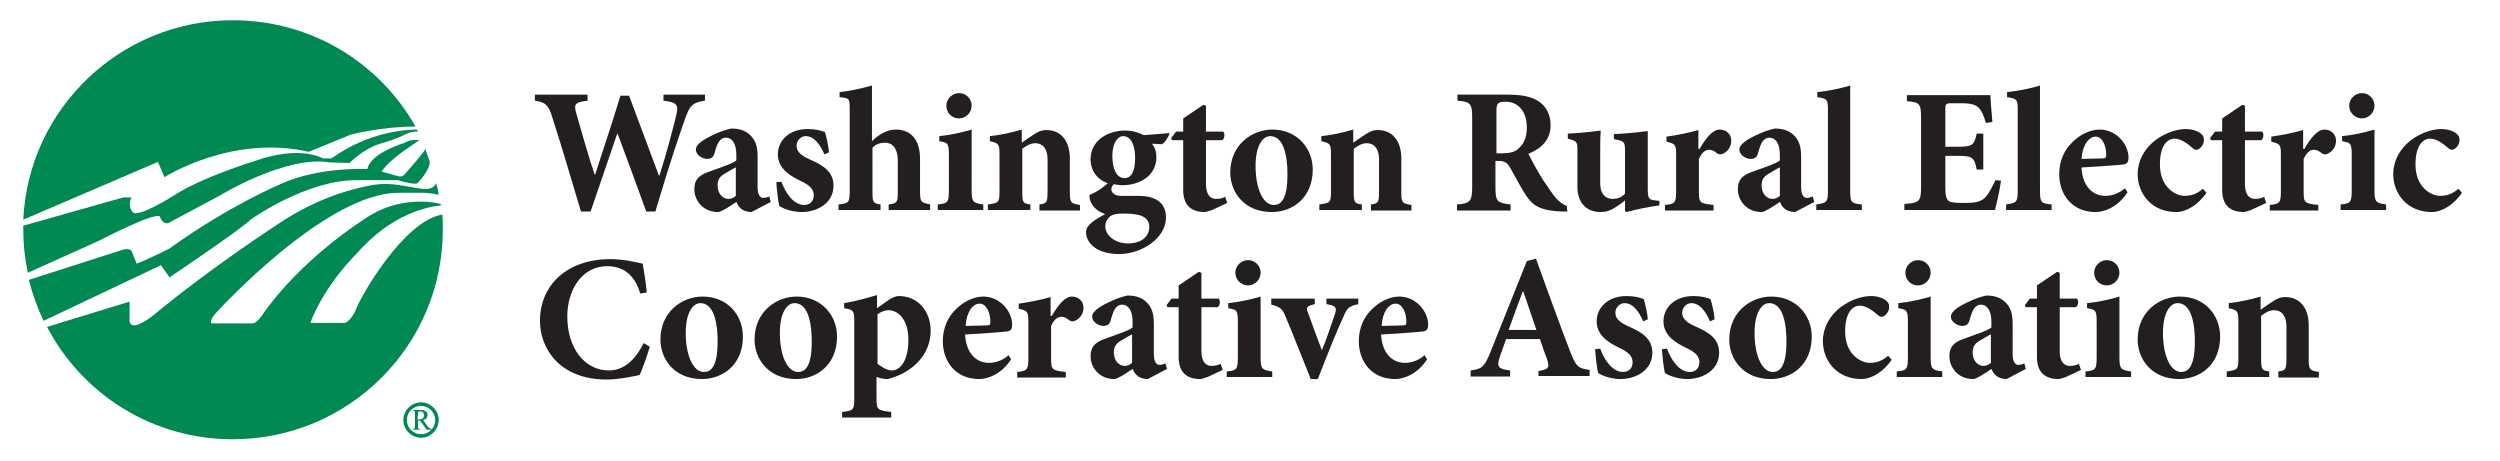<?xml version="1.0" encoding="utf-8"?>
<!-- Generator: Adobe Illustrator 21.0.0, SVG Export Plug-In . SVG Version: 6.00 Build 0)  -->
<svg version="1.1" id="Layer_1" xmlns="http://www.w3.org/2000/svg" xmlns:xlink="http://www.w3.org/1999/xlink" x="0px" y="0px"
	 viewBox="0 0 494 91" style="enable-background:new 0 0 494 91;" xml:space="preserve">
<style type="text/css">
	.st0{fill:#008953;}
	.st1{fill:#231F20;}
</style>
<g>
	<g>
		<g>
			<g>
				<g>
					<g>
						<g>
							<path class="st0" d="M31.2,32l1.3,3c0,0,13.3-8.5,28.5-5l8.3-3.4c0,0,6.1-1.6,12.8-1.6C75,12.4,61.5,4,46,4
								C23.8,4,5.6,21.5,4.6,43.4L31.2,32z"/>
							<path class="st0" d="M84.2,29.3c-1.3,1.9-4.2,5.1-4.2,5.1c-0.5,0.7-1.4,0.4-1.4,0.4l-3.2-0.9c1.4-2.2,5.5-4.9,7.5-6.2
								c-0.8-0.1-2-0.1-2.9,0.5c0,0-6.8,2-7.4,5.2c0,0-9.5-0.5-17,2.9c0,0-10.5,4.4-22.1,12.8c0,0-4.1,2.1-6.5,3l-1-2.5
								c0,0-0.4-0.7-1.9-0.2L5.7,55.3c0.7,2.8,1.7,5.5,2.9,8.1l23.2-11l1.7,2.4c0,0,14.3-9.6,16-11.4c0,0,11.2-8,21.2-7.8h7.9
								c0,0,3.2,1,3.9,0.6c0,0,2.6-2.7,2.4-4.3l-0.8-2.3h0.1C84.2,29.4,84.2,29.4,84.2,29.3z"/>
							<path class="st0" d="M70.4,61c-0.9,2.3-2.2,2.8-2.2,2.8h-6.9c3.1-7.9,9.1-13.6,9.1-13.6c7-8.1,14.4-9.4,16.7-9.6
								c0-0.1,0-0.2,0-0.3c-1.1-0.3-8.3-1.8-15.1,3c0,0-12.4,7.7-20.3,19.1c0,0-0.8,1.3-1.7,1.5h-8.2c0,0-0.6-0.5,1-2.2
								c0,0,21.5-23.6,35.9-23.6h5.2c0,0,1.8,0.1,2.8,0.4c-0.1-0.8-0.3-1.6-0.5-2.3c-0.3,0.6-1,1.4-2.9,1.1c-3-0.4-5.8-1.3-9.3-0.8
								c-3.5,0.6-10.8,2.2-19.1,7.8c0,0-13,8.4-24.6,18c0,0-4.4,3.6-4.7,1.1l0-3.8L9.3,64.6C16.2,77.8,30,86.8,46,86.8
								c22.9,0,41.5-18.5,41.5-41.4c0-1,0-2-0.1-3C79.8,43.6,71.2,58.7,70.4,61z"/>
							<path class="st0" d="M19.7,47.5c0,0,10.9-5.7,11.9-4.7c0,0,0.4,1.5,1.6,1.3l10.3-5.5c0,0,13.1-8,21.7-6.5l3.9,0.1
								c0,0,2.5-2.7,6-3.8c3.5-1,4.9-1.8,4.9-1.8s1.2-0.7,2.6-0.6c-0.1-0.1-0.2-0.3-0.2-0.4c-1.8,0-9.4,0.3-16.9,5.7h-1.7
								c0,0-4.4-2.7-13.4,0.5c0,0-10.5,3.2-16,6.8c0,0-7.2,4.6-8.2,3.3c-1.1-1.4-0.2-2.9-0.2-2.9l-1.6,0L4.6,44.6c0,0.3,0,0.5,0,0.8
								c0,2.9,0.3,5.7,0.9,8.5L19.7,47.5z"/>
						</g>
					</g>
					<g>
						<path class="st0" d="M74.7,62.7c0,1-0.8,1.7-1.7,1.7c-1,0-1.7-0.8-1.7-1.7S72,61,73,61C74,61,74.7,61.8,74.7,62.7z M74.5,62.7
							c0-0.9-0.7-1.5-1.5-1.5c-0.8,0-1.5,0.7-1.5,1.5c0,0.8,0.7,1.5,1.5,1.5C73.8,64.3,74.5,63.6,74.5,62.7z M73.1,61.7
							c0.4,0,0.7,0.2,0.7,0.5c0,0.3-0.2,0.4-0.4,0.5l0.3,0.6c0.1,0.2,0.2,0.2,0.3,0.2v0.1h-0.6l-0.5-0.9h-0.1v0.5
							c0,0.3,0,0.3,0.3,0.3v0.1h-1v-0.1c0.2,0,0.3-0.1,0.3-0.3v-1.2c0-0.3,0-0.3-0.2-0.3v-0.1L73.1,61.7L73.1,61.7z M72.9,62.7
							c0.1,0,0.4-0.1,0.4-0.4c0-0.3-0.1-0.4-0.4-0.4h-0.1v0.9C72.8,62.7,72.9,62.7,72.9,62.7z"/>
					</g>
				</g>
			</g>
			<path class="st0" d="M83.2,86.5c-1.9,0-3.5-1.6-3.5-3.5c0-1.9,1.6-3.5,3.5-3.5c1.9,0,3.5,1.6,3.5,3.5
				C86.6,85,85.1,86.5,83.2,86.5z M83.2,80.2c-1.6,0-2.8,1.3-2.8,2.8c0,1.6,1.3,2.8,2.8,2.8c1.6,0,2.8-1.3,2.8-2.8
				C86,81.5,84.7,80.2,83.2,80.2z"/>
			<g>
				<path class="st0" d="M85.3,84.9h-1l-1.3-1.8c-0.1,0-0.2,0-0.2,0c0,0,0,0-0.1,0c0,0-0.1,0-0.1,0v1.1c0,0.2,0,0.4,0.1,0.5
					c0.1,0.1,0.2,0.1,0.3,0.1h0.1v0.1h-1.6v-0.1h0.1c0.2,0,0.3-0.1,0.3-0.2c0-0.1,0.1-0.2,0.1-0.4v-2.5c0-0.2,0-0.4-0.1-0.5
					c-0.1-0.1-0.2-0.1-0.3-0.1h-0.1v-0.1h1.4c0.4,0,0.7,0,0.9,0.1c0.2,0.1,0.4,0.2,0.5,0.3c0.1,0.2,0.2,0.4,0.2,0.6
					c0,0.2-0.1,0.4-0.2,0.6c-0.1,0.2-0.4,0.3-0.7,0.4l0.8,1.1c0.2,0.3,0.3,0.4,0.5,0.5c0.1,0.1,0.3,0.1,0.5,0.2L85.3,84.9L85.3,84.9
					z M82.5,82.9C82.6,82.9,82.6,82.9,82.5,82.9c0.1,0,0.1,0,0.2,0c0.4,0,0.6-0.1,0.8-0.2c0.2-0.2,0.3-0.4,0.3-0.6
					c0-0.2-0.1-0.4-0.2-0.6c-0.2-0.2-0.3-0.2-0.6-0.2c-0.1,0-0.2,0-0.4,0.1L82.5,82.9L82.5,82.9z"/>
			</g>
		</g>
	</g>
</g>
<g>
	<path class="st1" d="M139.2,19.9c-2.3,0.4-2.9,0.8-3.9,3.8c-0.8,2.2-2.9,8.3-5.8,18.1h-1.8c-1.9-5.2-3.7-10.2-5.7-15.5H122
		c-1.8,5.3-3.6,10.5-5.3,15.5h-1.9c-1.9-6.3-3.6-12.2-5.6-18.4c-0.8-2.7-1.4-3.2-3.5-3.5v-1.2h10.4v1.2c-2.7,0.3-2.7,0.8-2.2,2.6
		c1.2,4.1,2.3,8.2,3.6,12h0.1c1.6-5,3.4-10.3,5-15.6h1.7c2,5.3,4,10.7,5.9,15.8h0.1c1.4-4.3,2.8-9.8,3.3-11.8c0.5-2.1,0.3-2.7-2.5-3
		v-1.2h8.2V19.9z"/>
	<path class="st1" d="M148.5,41.9c-0.9,0-1.7-0.3-2.1-0.7c-0.5-0.4-0.7-0.9-0.9-1.3c-1.3,0.9-3,2-3.6,2c-3,0-4.7-2.3-4.7-4.5
		c0-1.8,0.8-2.7,2.7-3.4c2.1-0.8,4.8-1.6,5.6-2.3v-1.1c0-2.2-0.8-3.4-2.1-3.4c-0.5,0-0.8,0.2-1.2,0.6c-0.4,0.5-0.7,1.3-1,2.4
		c-0.2,0.9-0.7,1.2-1.5,1.2c-0.9,0-2.2-0.8-2.2-1.8c0-0.6,0.4-1.1,1.2-1.7c1.3-0.9,3.8-2.1,5.8-2.5c1.4,0,2.5,0.3,3.4,1
		c1.5,1.2,1.8,2.7,1.8,4.6V37c0,1.6,0.6,2.1,1.1,2.1c0.4,0,0.8-0.1,1.2-0.3l0.3,1.1L148.5,41.9z M145.3,33.1
		c-0.6,0.3-1.2,0.7-1.9,1.1c-1.1,0.6-1.6,1.2-1.6,2.4c0,2,1.3,2.7,2.1,2.7c0.5,0,0.9-0.1,1.5-0.6V33.1z"/>
	<path class="st1" d="M162.9,30.5c-0.9-2.1-2.1-3.6-3.7-3.6c-0.9,0-1.8,0.8-1.8,1.9c0,1.1,0.8,1.9,2.6,2.7c2.8,1.2,4.7,2.5,4.7,5.2
		c0,3.5-3.3,5.2-6.3,5.2c-1.9,0-3.7-0.7-4.4-1.2c-0.2-0.6-0.5-3-0.6-4.7l1-0.1c0.8,2.2,2.4,4.6,4.5,4.6c1.2,0,1.9-0.8,1.9-1.9
		c0-1-0.5-1.9-2.7-2.9c-1.6-0.8-4.4-2.2-4.4-5.2c0-2.7,2.2-5,5.9-5c1.6,0,2.6,0.3,3.4,0.6c0.3,0.8,0.8,3.3,0.8,4L162.9,30.5z"/>
	<path class="st1" d="M175.6,41.5v-1.1c1.7-0.2,1.8-0.5,1.8-2.4v-6.2c0-2.7-1.2-3.6-2.5-3.6c-0.8,0-1.8,0.2-2.5,1v8.8
		c0,1.9,0.1,2.2,1.6,2.4v1.1h-8.3v-1.1c2-0.2,2.2-0.4,2.2-2.6V21.5c0-2.1-0.1-2.1-2-2.3v-1c1.9-0.2,4.3-0.7,6.4-1.3v11
		c1.2-1.2,2.9-2.3,4.7-2.3c3,0,4.8,2,4.8,5.8v6.4c0,2.2,0.2,2.2,2,2.6v1.1H175.6z"/>
	<path class="st1" d="M185.3,41.5v-1.1c2-0.2,2.2-0.4,2.2-2.9v-6.9c0-2.3-0.2-2.4-1.9-2.7v-1c2.1-0.2,4.4-0.7,6.4-1.3v11.9
		c0,2.4,0.2,2.6,2.3,2.9v1.1H185.3z M187,20.9c0-1.4,1.2-2.5,2.5-2.5c1.4,0,2.5,1.1,2.5,2.5c0,1.3-1.1,2.5-2.5,2.5
		C188.1,23.4,187,22.3,187,20.9z"/>
	<path class="st1" d="M205.4,41.5v-1.1c1.5-0.2,1.6-0.4,1.6-2.8v-6c0-2.5-1.2-3.3-2.4-3.3c-0.9,0-1.7,0.4-2.6,1.1v8.5
		c0,2.2,0.2,2.3,1.6,2.5v1.1h-8.4v-1.1c2.2-0.3,2.3-0.4,2.3-2.7v-7.2c0-2.1-0.2-2.2-1.9-2.6v-1c2-0.2,4.3-0.7,6.3-1.3v2.6
		c0.7-0.5,1.4-1,2.2-1.5c1-0.7,1.7-1,2.7-1c2.8,0,4.6,2.1,4.6,5.6v6.6c0,2.2,0.2,2.3,2,2.6v1.1H205.4z"/>
	<path class="st1" d="M231.1,26.4c-0.2,0.6-0.9,1.8-1.5,2.1l-2-0.1c0.6,0.7,0.9,1.5,0.9,2.7c0,3.6-3.3,5.5-6.7,5.5
		c-0.6,0-1.2-0.1-1.7-0.2c-0.3,0.3-0.5,0.6-0.5,1c0,0.6,0.6,1.4,2.2,1.3c1.1,0,2.1,0,3.2,0c2.2,0,5.4,0.6,5.4,4.3
		c0,4-4.7,7.2-9.3,7.2c-4.5,0-6.5-2.3-6.5-4.3c0-0.8,0.4-1.3,1.1-1.9c0.8-0.7,1.8-1.2,2.7-1.7c-1.5-0.5-2.1-1.2-2.6-1.9
		c-0.4-0.6-0.6-1.4-0.5-1.9c1.8-0.7,2.9-1.7,3.6-2.3c-2.1-0.7-3.4-2.5-3.4-4.7c0-3.9,3.6-5.7,6.8-5.7c1.4,0,2.5,0.3,3.7,0.9
		c1.8-0.1,3.7-0.3,5.1-0.4L231.1,26.4z M219.2,42.9c-0.5,0.5-0.8,1.1-0.8,1.8c0,1.7,1.8,3.4,4.5,3.4c2.7,0,4.2-1.4,4.2-3.3
		c0-1.3-0.9-2-2-2.3c-0.9-0.2-1.7-0.3-3-0.3C220.5,42.2,219.7,42.4,219.2,42.9z M219.8,30.8c0,2.5,0.8,4.4,2.4,4.4
		c1.4,0,2.1-1.4,2.1-4c0-2.3-0.7-4.3-2.4-4.3C220.9,26.9,219.8,28.2,219.8,30.8z"/>
	<path class="st1" d="M239.5,41.5c-0.6,0.2-1.2,0.4-1.4,0.4c-2.7,0-4.3-1.3-4.3-4.4v-9.8h-2.2l-0.2-0.4l1-1.3h1.4v-2.6l4-2.7
		l0.5,0.2V26h3.4c0.4,0.4,0.3,1.4-0.2,1.7h-3.2v8.6c0,2.7,1.3,3,2,3c0.6,0,1.2-0.1,1.8-0.4l0.4,1.2L239.5,41.5z"/>
	<path class="st1" d="M259.4,33.5c0,5.6-4,8.4-8.1,8.4c-5.5,0-8.2-4-8.2-7.8c0-5.6,4.4-8.5,8.3-8.5
		C256.3,25.6,259.4,29.3,259.4,33.5z M248.1,32.8c0,4.3,1.4,7.7,3.6,7.7c1.3,0,2.7-0.9,2.7-6c0-4.9-1.2-7.6-3.4-7.6
		C249.5,26.9,248.1,28.8,248.1,32.8z"/>
	<path class="st1" d="M270.9,41.5v-1.1c1.5-0.2,1.6-0.4,1.6-2.8v-6c0-2.5-1.2-3.3-2.4-3.3c-0.9,0-1.7,0.4-2.6,1.1v8.5
		c0,2.2,0.2,2.3,1.6,2.5v1.1h-8.4v-1.1c2.2-0.3,2.3-0.4,2.3-2.7v-7.2c0-2.1-0.2-2.2-1.9-2.6v-1c2-0.2,4.3-0.7,6.3-1.3v2.6
		c0.7-0.5,1.4-1,2.2-1.5c1-0.7,1.7-1,2.7-1c2.8,0,4.6,2.1,4.6,5.6v6.6c0,2.2,0.2,2.3,2,2.6v1.1H270.9z"/>
	<path class="st1" d="M309.7,41.8c-0.2,0-0.6,0-1.1,0c-4.4-0.2-5.8-1.2-7.2-3.4c-0.9-1.4-1.9-3.3-2.9-5.1c-0.6-1.1-1.2-1.5-2.3-1.5
		h-0.7v5.1c0,2.9,0.3,3.2,3,3.5v1.2h-10.6v-1.2c2.6-0.2,3-0.6,3-3.5V23.3c0-2.8-0.3-3.2-2.9-3.4v-1.2h9.8c3,0,4.8,0.4,6.2,1.3
		c1.4,0.9,2.4,2.5,2.4,4.7c0,3.1-2,4.7-4.4,5.7c0.5,1,1.8,3.4,2.8,5c1.3,1.9,2,3,2.7,3.8c0.8,0.8,1.3,1.2,2.1,1.5L309.7,41.8z
		 M296.6,30.3c1.5,0,2.7-0.2,3.4-0.9c1.2-1,1.7-2.4,1.7-4.2c0-3.7-2.2-5.1-4.1-5.1c-0.9,0-1.4,0.1-1.6,0.4c-0.2,0.2-0.3,0.6-0.3,1.3
		v8.5H296.6z"/>
	<path class="st1" d="M327.8,40.6c-2.1,0.3-4.2,0.7-6.4,1.3l-0.3-0.2v-2.1c-0.6,0.5-1,0.8-1.8,1.3c-1,0.7-2,1-3,1
		c-2.9,0-4.6-1.9-4.6-5v-7.2c0-1.7-0.1-1.8-1.9-2.3v-1c2.1-0.1,4.3-0.3,6.5-0.6c-0.1,1.5-0.1,3.3-0.1,5.3v5.1c0,2.3,1.2,3.1,2.4,3.1
		c0.9,0,1.7-0.2,2.5-1v-8.5c0-1.8-0.1-1.9-2.2-2.3v-1c2.2-0.1,4.4-0.3,6.7-0.6v11.4c0,1.9,0.2,2.2,1.5,2.3l0.8,0.1V40.6z"/>
	<path class="st1" d="M335.9,29.3c1.3-2.2,2.6-3.7,3.9-3.7c1.4,0,2.3,1,2.3,2.2c0,1.3-0.8,2.2-1.7,2.6c-0.5,0.2-0.8,0.1-1.1-0.1
		c-0.6-0.5-1-0.7-1.6-0.7c-0.7,0-1.4,0.5-2,1.8v6.5c0,2.2,0.2,2.3,2.9,2.6v1.1h-9.6v-1.1c1.9-0.2,2.2-0.4,2.2-2.6v-7.6
		c0-1.8-0.3-1.9-1.9-2.3v-1c2.1-0.3,4.2-0.7,6.3-1.3v3.7H335.9z"/>
	<path class="st1" d="M354.7,41.9c-0.9,0-1.7-0.3-2.1-0.7c-0.5-0.4-0.7-0.9-0.9-1.3c-1.3,0.9-3,2-3.6,2c-3,0-4.7-2.3-4.7-4.5
		c0-1.8,0.8-2.7,2.7-3.4c2.1-0.8,4.8-1.6,5.6-2.3v-1.1c0-2.2-0.8-3.4-2.1-3.4c-0.5,0-0.8,0.2-1.2,0.6c-0.4,0.5-0.7,1.3-1,2.4
		c-0.2,0.9-0.7,1.2-1.5,1.2c-0.9,0-2.2-0.8-2.2-1.8c0-0.6,0.4-1.1,1.2-1.7c1.3-0.9,3.8-2.1,5.8-2.5c1.4,0,2.5,0.3,3.4,1
		c1.5,1.2,1.8,2.7,1.8,4.6V37c0,1.6,0.6,2.1,1.1,2.1c0.4,0,0.8-0.1,1.2-0.3l0.3,1.1L354.7,41.9z M351.6,33.1
		c-0.6,0.3-1.2,0.7-1.9,1.1c-1.1,0.6-1.6,1.2-1.6,2.4c0,2,1.3,2.7,2.1,2.7c0.5,0,0.9-0.1,1.5-0.6V33.1z"/>
	<path class="st1" d="M358.9,41.5v-1.1c2.1-0.3,2.3-0.5,2.3-2.7v-16c0-2.1-0.2-2.2-2.1-2.5v-1c2-0.2,4.6-0.7,6.5-1.3v20.8
		c0,2.3,0.2,2.5,2.3,2.7v1.1H358.9z"/>
	<path class="st1" d="M395.4,35.7c-0.2,1.6-0.9,4.8-1.2,5.8h-17.9v-1.2c3-0.2,3.3-0.5,3.3-3.4V23.4c0-3-0.3-3.2-2.8-3.4v-1.2h16.5
		c0,0.6,0.2,3.1,0.4,5.3l-1.3,0.2c-0.3-1.2-0.8-2.4-1.4-3c-0.6-0.6-1.5-0.9-3.5-0.9h-1.7c-1.3,0-1.4,0.1-1.4,1.2v7.4h2.3
		c2.9,0,3.4-0.2,3.9-2.6h1.3v7.1h-1.3c-0.5-2.5-0.9-2.7-3.9-2.7h-2.3v6.1c0,1.6,0.1,2.5,0.8,2.9c0.6,0.3,1.8,0.3,3.2,0.3
		c1.8,0,3-0.2,3.9-1.1c0.7-0.8,1.3-1.9,2-3.4L395.4,35.7z"/>
	<path class="st1" d="M396.4,41.5v-1.1c2.1-0.3,2.3-0.5,2.3-2.7v-16c0-2.1-0.2-2.2-2.1-2.5v-1c2-0.2,4.6-0.7,6.5-1.3v20.8
		c0,2.3,0.2,2.5,2.3,2.7v1.1H396.4z"/>
	<path class="st1" d="M420.4,38c-2.1,3.2-4.9,3.9-6.3,3.9c-4.7,0-7.2-3.5-7.2-7.5c0-2.7,1.1-4.9,2.6-6.3c1.5-1.5,3.5-2.5,5.4-2.5
		c3.2,0,5.7,2.8,5.7,5.6c0,0.7-0.2,1.2-1,1.3c-0.6,0.1-4.9,0.4-8.3,0.6c0.2,3.7,2.2,5.6,4.7,5.6c1.4,0,2.7-0.5,3.9-1.5L420.4,38z
		 M411.3,31.4c1.4,0,2.7-0.1,4.2-0.1c0.5,0,0.7-0.1,0.7-0.7c0-1.8-0.8-3.6-2.1-3.6C412.8,27,411.5,28.6,411.3,31.4z"/>
	<path class="st1" d="M436,38.1c-1.6,2.3-3.9,3.8-6,3.8c-4.8,0-7.6-3.6-7.6-7.5c0-2.6,1.3-5,3.5-6.7c2.3-1.7,4.6-2.2,6-2.2
		c1.3,0,2.4,0.4,3,0.9c0.5,0.4,0.6,0.8,0.6,1.3c0,1-0.9,1.9-1.5,1.9c-0.2,0-0.5-0.1-0.8-0.4c-1.5-1.3-2.6-1.8-3.5-1.8
		c-1.4,0-2.9,1.3-2.9,5.1c0,4.7,3.3,6.2,4.8,6.2c1.5,0,2.5-0.4,3.7-1.4L436,38.1z"/>
	<path class="st1" d="M444.8,41.5c-0.6,0.2-1.2,0.4-1.4,0.4c-2.7,0-4.3-1.3-4.3-4.4v-9.8h-2.2l-0.2-0.4l1-1.3h1.4v-2.6l4-2.7
		l0.5,0.2V26h3.4c0.4,0.4,0.3,1.4-0.2,1.7h-3.2v8.6c0,2.7,1.3,3,2,3c0.6,0,1.2-0.1,1.8-0.4l0.4,1.2L444.8,41.5z"/>
	<path class="st1" d="M455.4,29.3c1.3-2.2,2.6-3.7,3.9-3.7c1.4,0,2.3,1,2.3,2.2c0,1.3-0.8,2.2-1.7,2.6c-0.5,0.2-0.8,0.1-1.1-0.1
		c-0.6-0.5-1-0.7-1.6-0.7c-0.7,0-1.4,0.5-2,1.8v6.5c0,2.2,0.2,2.3,2.9,2.6v1.1h-9.6v-1.1c1.9-0.2,2.2-0.4,2.2-2.6v-7.6
		c0-1.8-0.3-1.9-1.9-2.3v-1c2.1-0.3,4.2-0.7,6.3-1.3v3.7H455.4z"/>
	<path class="st1" d="M462.5,41.5v-1.1c2-0.2,2.2-0.4,2.2-2.9v-6.9c0-2.3-0.2-2.4-1.9-2.7v-1c2.1-0.2,4.4-0.7,6.4-1.3v11.9
		c0,2.4,0.2,2.6,2.3,2.9v1.1H462.5z M464.2,20.9c0-1.4,1.2-2.5,2.5-2.5c1.4,0,2.5,1.1,2.5,2.5c0,1.3-1.1,2.5-2.5,2.5
		C465.4,23.4,464.2,22.3,464.2,20.9z"/>
	<path class="st1" d="M486.5,38.1c-1.6,2.3-3.9,3.8-6,3.8c-4.8,0-7.6-3.6-7.6-7.5c0-2.6,1.3-5,3.5-6.7c2.3-1.7,4.6-2.2,6-2.2
		c1.3,0,2.4,0.4,3,0.9c0.5,0.4,0.6,0.8,0.6,1.3c0,1-0.9,1.9-1.5,1.9c-0.2,0-0.5-0.1-0.8-0.4c-1.5-1.3-2.6-1.8-3.5-1.8
		c-1.4,0-2.9,1.3-2.9,5.1c0,4.7,3.3,6.2,4.8,6.2c1.5,0,2.5-0.4,3.7-1.4L486.5,38.1z"/>
	<path class="st1" d="M128.4,68.5c-0.5,1.7-1.4,4.3-2,5.6c-0.9,0.2-4.1,0.9-6.5,0.9c-9.3,0-13.2-6.1-13.2-11.6
		c0-7.2,5.5-12.2,13.9-12.2c2.8,0,5.4,0.7,6.4,0.9c0.3,1.9,0.6,3.5,0.8,5.7l-1.3,0.2c-1.2-4.2-3.9-5.4-6.5-5.4
		c-5.1,0-7.9,4.8-7.9,9.9c0,6.4,3.5,10.7,8.2,10.7c2.9,0,5.1-1.9,6.9-5.4L128.4,68.5z"/>
	<path class="st1" d="M146.8,66.5c0,5.6-4,8.4-8.1,8.4c-5.5,0-8.2-4-8.2-7.8c0-5.6,4.4-8.5,8.3-8.5
		C143.8,58.6,146.8,62.3,146.8,66.5z M135.5,65.8c0,4.3,1.4,7.7,3.6,7.7c1.3,0,2.7-0.9,2.7-6c0-4.9-1.2-7.6-3.4-7.6
		C136.9,59.9,135.5,61.8,135.5,65.8z"/>
	<path class="st1" d="M165.4,66.5c0,5.6-4,8.4-8.1,8.4c-5.5,0-8.2-4-8.2-7.8c0-5.6,4.4-8.5,8.3-8.5
		C162.3,58.6,165.4,62.3,165.4,66.5z M154.1,65.8c0,4.3,1.4,7.7,3.6,7.7c1.3,0,2.7-0.9,2.7-6c0-4.9-1.2-7.6-3.4-7.6
		C155.5,59.9,154.1,61.8,154.1,65.8z"/>
	<path class="st1" d="M175.7,59.2c0.7-0.4,1.3-0.7,1.9-0.7c4.1,0,6.3,3.4,6.3,6.8c0,5.1-4,8.5-8.5,9.6c-0.9,0-1.6-0.2-2.2-0.4v4.4
		c0,2,0.2,2.2,2.9,2.5v1.1h-9.7v-1.1c2.2-0.2,2.4-0.5,2.4-2.5V63.3c0-2-0.3-2.1-2-2.4v-1c1.9-0.3,4.2-0.9,6.5-1.6v2.6L175.7,59.2z
		 M173.3,71.8c0.7,0.6,2,1.4,2.9,1.4c1.9,0,3.3-2.3,3.3-6c0-4.3-2.2-5.9-3.9-5.9c-0.9,0-1.6,0.4-2.2,0.8V71.8z"/>
	<path class="st1" d="M199.8,71c-2.1,3.2-4.9,3.9-6.3,3.9c-4.7,0-7.2-3.5-7.2-7.5c0-2.7,1.1-4.9,2.6-6.3c1.5-1.5,3.5-2.5,5.4-2.5
		c3.2,0,5.7,2.8,5.7,5.6c0,0.7-0.2,1.2-1,1.3c-0.6,0.1-4.9,0.4-8.3,0.6c0.2,3.7,2.2,5.6,4.7,5.6c1.4,0,2.7-0.5,3.9-1.5L199.8,71z
		 M190.8,64.4c1.4,0,2.7-0.1,4.2-0.1c0.5,0,0.7-0.1,0.7-0.7c0-1.8-0.8-3.6-2.1-3.6C192.2,60,191,61.6,190.8,64.4z"/>
	<path class="st1" d="M207.9,62.3c1.3-2.2,2.6-3.7,3.9-3.7c1.4,0,2.3,1,2.3,2.2c0,1.3-0.8,2.2-1.7,2.6c-0.5,0.2-0.8,0.1-1.1-0.1
		c-0.6-0.5-1-0.7-1.6-0.7c-0.7,0-1.4,0.5-2,1.8v6.5c0,2.2,0.2,2.3,2.9,2.6v1.1h-9.6v-1.1c1.9-0.2,2.2-0.4,2.2-2.6v-7.6
		c0-1.8-0.3-1.9-1.9-2.3v-1c2.1-0.3,4.2-0.7,6.3-1.3v3.7H207.9z"/>
	<path class="st1" d="M226.8,74.9c-0.9,0-1.7-0.3-2.1-0.7c-0.5-0.4-0.7-0.9-0.9-1.3c-1.3,0.9-3,2-3.6,2c-3,0-4.7-2.3-4.7-4.5
		c0-1.8,0.8-2.7,2.7-3.4c2.1-0.8,4.8-1.6,5.6-2.3v-1.1c0-2.2-0.8-3.4-2.1-3.4c-0.5,0-0.8,0.2-1.2,0.6c-0.4,0.5-0.7,1.3-1,2.4
		c-0.2,0.9-0.7,1.2-1.5,1.2c-0.9,0-2.2-0.8-2.2-1.8c0-0.6,0.4-1.1,1.2-1.7c1.3-0.9,3.8-2.1,5.8-2.5c1.4,0,2.5,0.3,3.4,1
		c1.5,1.2,1.8,2.7,1.8,4.6V70c0,1.6,0.6,2.1,1.1,2.1c0.4,0,0.8-0.1,1.2-0.3l0.3,1.1L226.8,74.9z M223.6,66.1
		c-0.6,0.3-1.2,0.7-1.9,1.1c-1.1,0.6-1.6,1.2-1.6,2.4c0,2,1.3,2.7,2.1,2.7c0.5,0,0.9-0.1,1.5-0.6V66.1z"/>
	<path class="st1" d="M238.6,74.5c-0.6,0.2-1.2,0.4-1.4,0.4c-2.7,0-4.3-1.3-4.3-4.4v-9.8h-2.2l-0.2-0.4l1-1.3h1.4v-2.6l4-2.7
		l0.5,0.2V59h3.4c0.4,0.4,0.3,1.4-0.2,1.7h-3.2v8.6c0,2.7,1.3,3,2,3c0.6,0,1.2-0.1,1.8-0.4l0.4,1.2L238.6,74.5z"/>
	<path class="st1" d="M242.4,74.5v-1.1c2-0.2,2.2-0.4,2.2-2.9v-6.9c0-2.3-0.2-2.4-1.9-2.7v-1c2.1-0.2,4.4-0.7,6.4-1.3v11.9
		c0,2.4,0.2,2.6,2.3,2.9v1.1H242.4z M244.1,53.9c0-1.4,1.2-2.5,2.5-2.5c1.4,0,2.5,1.1,2.5,2.5c0,1.3-1.1,2.5-2.5,2.5
		C245.3,56.4,244.1,55.3,244.1,53.9z"/>
	<path class="st1" d="M268.4,60.1c-1.8,0.4-2.2,0.7-2.9,2.4c-1.3,2.8-3,7-5.1,12.4H259c-1.8-4.4-3.3-8.4-5-12.4
		c-0.6-1.5-1.1-1.9-2.8-2.3V59h8.6v1.1c-1.6,0.4-1.8,0.6-1.3,1.8c0.9,2.5,2.1,5.8,2.7,7.3c0.7-1.6,1.8-4.8,2.6-7.2
		c0.4-1.2,0.2-1.6-1.7-1.9V59h6.3V60.1z"/>
	<path class="st1" d="M282,71c-2.1,3.2-4.9,3.9-6.3,3.9c-4.7,0-7.2-3.5-7.2-7.5c0-2.7,1.1-4.9,2.6-6.3c1.5-1.5,3.5-2.5,5.4-2.5
		c3.2,0,5.7,2.8,5.7,5.6c0,0.7-0.2,1.2-1,1.3c-0.6,0.1-4.9,0.4-8.3,0.6c0.2,3.7,2.2,5.6,4.7,5.6c1.4,0,2.7-0.5,3.9-1.5L282,71z
		 M273,64.4c1.4,0,2.7-0.1,4.2-0.1c0.5,0,0.7-0.1,0.7-0.7c0-1.8-0.8-3.6-2.1-3.6C274.4,60,273.2,61.6,273,64.4z"/>
	<path class="st1" d="M304,74.5v-1.2c2.1-0.3,2.2-0.7,1.7-2.3c-0.4-1-0.9-2.5-1.4-4h-6.7c-0.4,1.1-0.8,2.3-1.3,3.7
		c-0.5,1.7-0.4,2.2,2.1,2.5v1.2h-7.8l0-1.2c2.3-0.3,2.7-0.7,3.9-3.6l7.2-18l1.8-0.5c2.2,6.1,4.4,12.2,6.7,18.2
		c1.2,3.1,1.6,3.5,3.9,3.8v1.2H304z M301,57.6h-0.1c-1,2.6-1.9,5.1-2.8,7.6h5.5L301,57.6z"/>
	<path class="st1" d="M324.7,63.5c-0.9-2.1-2.1-3.6-3.7-3.6c-0.9,0-1.8,0.8-1.8,1.9c0,1.1,0.8,1.9,2.6,2.7c2.8,1.2,4.7,2.5,4.7,5.2
		c0,3.5-3.3,5.2-6.3,5.2c-1.9,0-3.7-0.7-4.4-1.2c-0.2-0.6-0.5-3-0.6-4.7l1-0.1c0.8,2.2,2.4,4.6,4.5,4.6c1.2,0,1.9-0.8,1.9-1.9
		c0-1-0.5-1.9-2.7-2.9c-1.6-0.8-4.4-2.2-4.4-5.2c0-2.7,2.2-5,5.9-5c1.6,0,2.6,0.3,3.4,0.6c0.3,0.8,0.8,3.3,0.8,4L324.7,63.5z"/>
	<path class="st1" d="M337.9,63.5c-0.9-2.1-2.1-3.6-3.7-3.6c-0.9,0-1.8,0.8-1.8,1.9c0,1.1,0.8,1.9,2.6,2.7c2.8,1.2,4.7,2.5,4.7,5.2
		c0,3.5-3.3,5.2-6.3,5.2c-1.9,0-3.7-0.7-4.4-1.2c-0.2-0.6-0.5-3-0.6-4.7l1-0.1c0.8,2.2,2.4,4.6,4.5,4.6c1.2,0,1.9-0.8,1.9-1.9
		c0-1-0.5-1.9-2.7-2.9c-1.6-0.8-4.4-2.2-4.4-5.2c0-2.7,2.2-5,5.9-5c1.6,0,2.6,0.3,3.4,0.6c0.3,0.8,0.8,3.3,0.8,4L337.9,63.5z"/>
	<path class="st1" d="M358,66.5c0,5.6-4,8.4-8.1,8.4c-5.5,0-8.2-4-8.2-7.8c0-5.6,4.4-8.5,8.3-8.5C354.9,58.6,358,62.3,358,66.5z
		 M346.7,65.8c0,4.3,1.4,7.7,3.6,7.7c1.3,0,2.7-0.9,2.7-6c0-4.9-1.2-7.6-3.4-7.6C348.1,59.9,346.7,61.8,346.7,65.8z"/>
	<path class="st1" d="M373.8,71.1c-1.6,2.3-3.9,3.8-6,3.8c-4.8,0-7.6-3.6-7.6-7.5c0-2.6,1.3-5,3.5-6.7c2.3-1.7,4.6-2.2,6-2.2
		c1.3,0,2.4,0.4,3,0.9c0.5,0.4,0.6,0.8,0.6,1.3c0,1-0.9,1.9-1.5,1.9c-0.2,0-0.5-0.1-0.8-0.4c-1.5-1.3-2.6-1.8-3.5-1.8
		c-1.4,0-2.9,1.3-2.9,5.1c0,4.7,3.3,6.2,4.8,6.2c1.5,0,2.5-0.4,3.7-1.4L373.8,71.1z"/>
	<path class="st1" d="M374.8,74.5v-1.1c2-0.2,2.2-0.4,2.2-2.9v-6.9c0-2.3-0.2-2.4-1.9-2.7v-1c2.1-0.2,4.4-0.7,6.4-1.3v11.9
		c0,2.4,0.2,2.6,2.3,2.9v1.1H374.8z M376.5,53.9c0-1.4,1.2-2.5,2.5-2.5c1.4,0,2.5,1.1,2.5,2.5c0,1.3-1.1,2.5-2.5,2.5
		C377.6,56.4,376.5,55.3,376.5,53.9z"/>
	<path class="st1" d="M396.5,74.9c-0.9,0-1.7-0.3-2.1-0.7c-0.5-0.4-0.7-0.9-0.9-1.3c-1.3,0.9-3,2-3.6,2c-3,0-4.7-2.3-4.7-4.5
		c0-1.8,0.8-2.7,2.7-3.4c2.1-0.8,4.8-1.6,5.6-2.3v-1.1c0-2.2-0.8-3.4-2.1-3.4c-0.5,0-0.8,0.2-1.2,0.6c-0.4,0.5-0.7,1.3-1,2.4
		c-0.2,0.9-0.7,1.2-1.5,1.2c-0.9,0-2.2-0.8-2.2-1.8c0-0.6,0.4-1.1,1.2-1.7c1.3-0.9,3.8-2.1,5.8-2.5c1.4,0,2.5,0.3,3.4,1
		c1.5,1.2,1.8,2.7,1.8,4.6V70c0,1.6,0.6,2.1,1.1,2.1c0.4,0,0.8-0.1,1.2-0.3l0.3,1.1L396.5,74.9z M393.3,66.1
		c-0.6,0.3-1.2,0.7-1.9,1.1c-1.1,0.6-1.6,1.2-1.6,2.4c0,2,1.3,2.7,2.1,2.7c0.5,0,0.9-0.1,1.5-0.6V66.1z"/>
	<path class="st1" d="M408.2,74.5c-0.6,0.2-1.2,0.4-1.4,0.4c-2.7,0-4.3-1.3-4.3-4.4v-9.8h-2.2l-0.2-0.4l1-1.3h1.4v-2.6l4-2.7
		l0.5,0.2V59h3.4c0.4,0.4,0.3,1.4-0.2,1.7H407v8.6c0,2.7,1.3,3,2,3c0.6,0,1.2-0.1,1.8-0.4l0.4,1.2L408.2,74.5z"/>
	<path class="st1" d="M412.1,74.5v-1.1c2-0.2,2.2-0.4,2.2-2.9v-6.9c0-2.3-0.2-2.4-1.9-2.7v-1c2.1-0.2,4.4-0.7,6.4-1.3v11.9
		c0,2.4,0.2,2.6,2.3,2.9v1.1H412.1z M413.8,53.9c0-1.4,1.2-2.5,2.5-2.5c1.4,0,2.5,1.1,2.5,2.5c0,1.3-1.1,2.5-2.5,2.5
		C414.9,56.4,413.8,55.3,413.8,53.9z"/>
	<path class="st1" d="M438.7,66.5c0,5.6-4,8.4-8.1,8.4c-5.5,0-8.2-4-8.2-7.8c0-5.6,4.4-8.5,8.3-8.5
		C435.7,58.6,438.7,62.3,438.7,66.5z M427.4,65.8c0,4.3,1.4,7.7,3.6,7.7c1.3,0,2.7-0.9,2.7-6c0-4.9-1.2-7.6-3.4-7.6
		C428.8,59.9,427.4,61.8,427.4,65.8z"/>
	<path class="st1" d="M450.2,74.5v-1.1c1.5-0.2,1.6-0.4,1.6-2.8v-6c0-2.5-1.2-3.3-2.4-3.3c-0.9,0-1.7,0.4-2.6,1.1v8.5
		c0,2.2,0.2,2.3,1.6,2.5v1.1h-8.4v-1.1c2.2-0.3,2.3-0.4,2.3-2.7v-7.2c0-2.1-0.2-2.2-1.9-2.6v-1c2-0.2,4.3-0.7,6.3-1.3v2.6
		c0.7-0.5,1.4-1,2.2-1.5c1-0.7,1.7-1,2.7-1c2.8,0,4.6,2.1,4.6,5.6v6.6c0,2.2,0.2,2.3,2,2.6v1.1H450.2z"/>
</g>
</svg>
